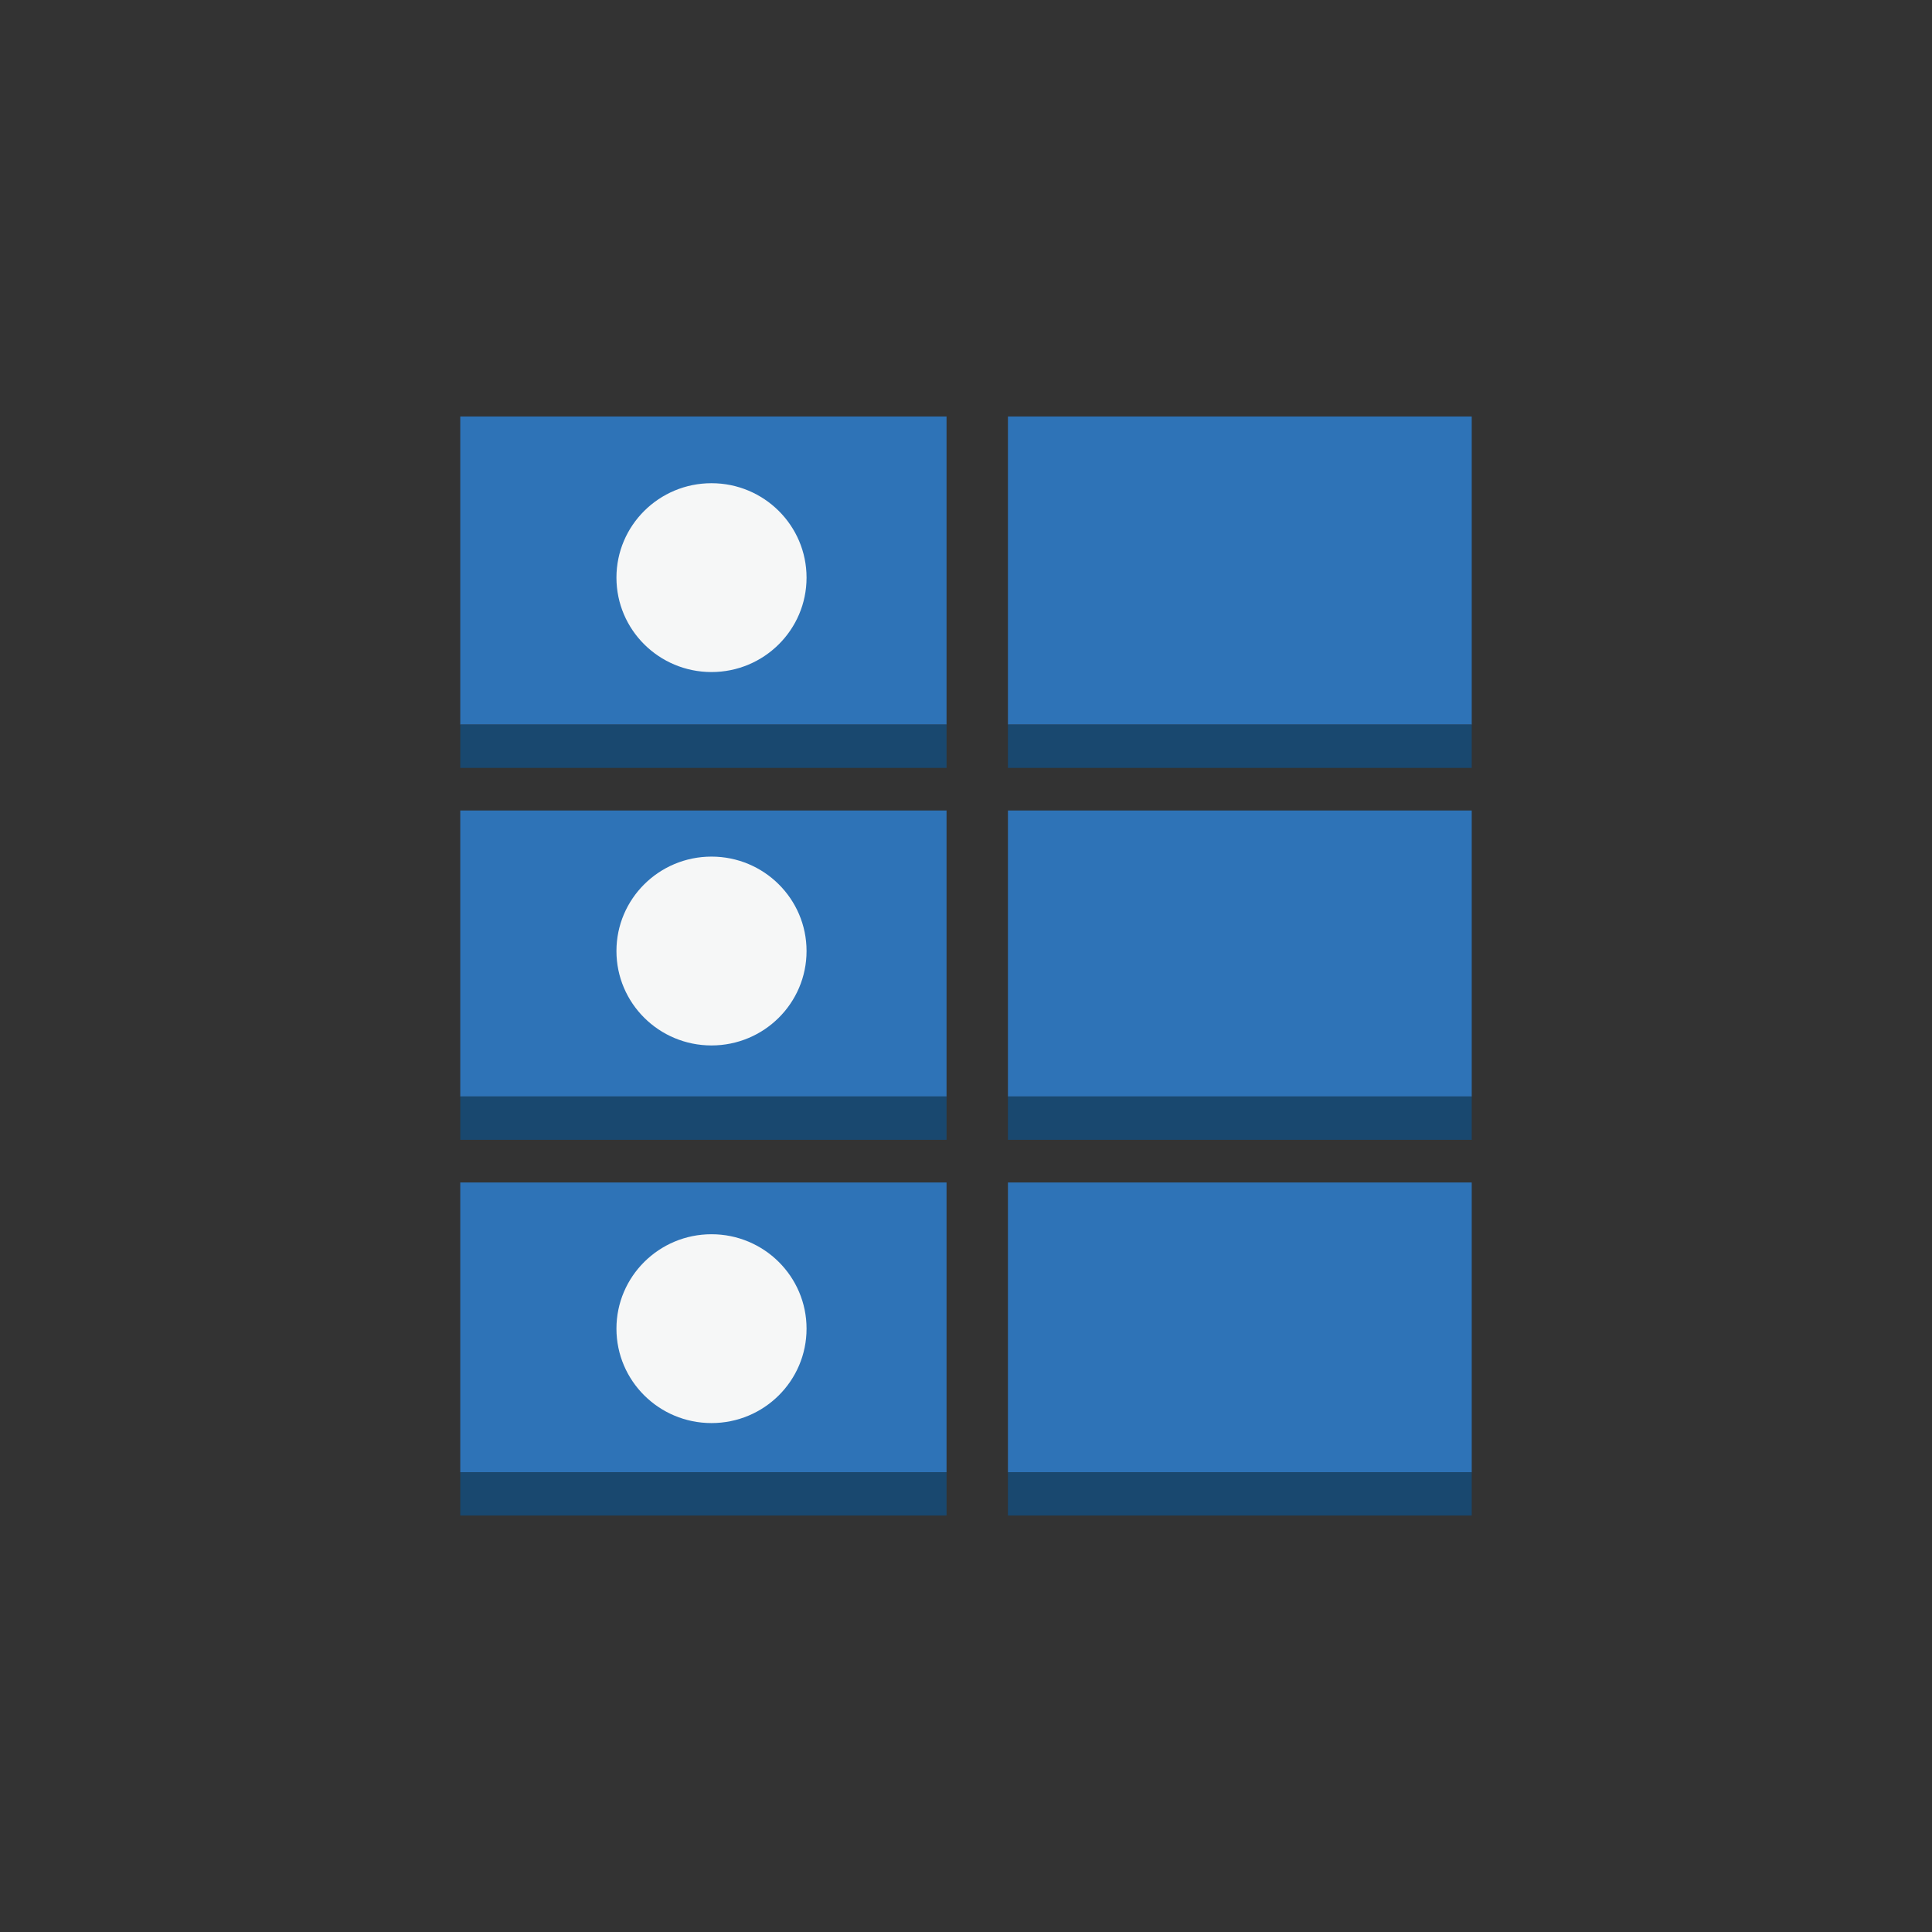 <?xml version="1.0" ?><!DOCTYPE svg  PUBLIC '-//W3C//DTD SVG 1.1//EN'  'http://www.w3.org/Graphics/SVG/1.1/DTD/svg11.dtd'><svg enable-background="new 0 0 100 100" height="100px" version="1.1" viewBox="0 0 100 100" width="100px" xml:space="preserve" xmlns="http://www.w3.org/2000/svg" xmlns:xlink="http://www.w3.org/1999/xlink"><rect x="0" y="0" width="100" height="100" fill="#333333" stroke="none"/><g id="Layer_1"><g><g><g enable-background="new    "><g><path d="M48.993,76.203h-25.17V61.205h25.17V76.203z" fill="#2E73B7"/></g><g><rect fill="#19486F" height="2.24" width="25.17" x="23.823" y="76.203"/></g></g><g enable-background="new    "><g><rect fill="#2E73B7" height="14.998" width="24.006" x="52.171" y="61.205"/></g><g><rect fill="#19486F" height="2.24" width="24.006" x="52.171" y="76.203"/></g></g><g enable-background="new    "><g><path d="M48.993,56.754h-25.17V41.951h25.17V56.754z" fill="#2E73B7"/></g><g><rect fill="#19486F" height="2.242" width="25.17" x="23.823" y="56.754"/></g></g><g enable-background="new    "><g><path d="M48.993,37.504h-25.17V21.557h25.17V37.504z" fill="#2E73B7"/></g><g><rect fill="#19486F" height="2.242" width="25.17" x="23.823" y="37.504"/></g></g><g enable-background="new    "><g><rect fill="#2E73B7" height="14.803" width="24.006" x="52.171" y="41.951"/></g><g><rect fill="#19486F" height="2.242" width="24.006" x="52.171" y="56.754"/></g></g><g enable-background="new    "><g><rect fill="#2E73B7" height="15.947" width="24.006" x="52.171" y="21.557"/></g><g><rect fill="#19486F" height="2.242" width="24.006" x="52.171" y="37.504"/></g></g></g><ellipse cx="36.827" cy="29.898" fill="#F6F7F7" rx="4.92" ry="4.887"/><ellipse cx="36.827" cy="49.225" fill="#F6F7F7" rx="4.92" ry="4.887"/><path d="M41.747,68.771c0,2.699-2.199,4.887-4.92,4.887c-2.717,0-4.92-2.188-4.92-4.887    c0-2.697,2.203-4.887,4.92-4.887C39.548,63.885,41.747,66.074,41.747,68.771z" fill="#F6F7F7"/></g></g></svg>